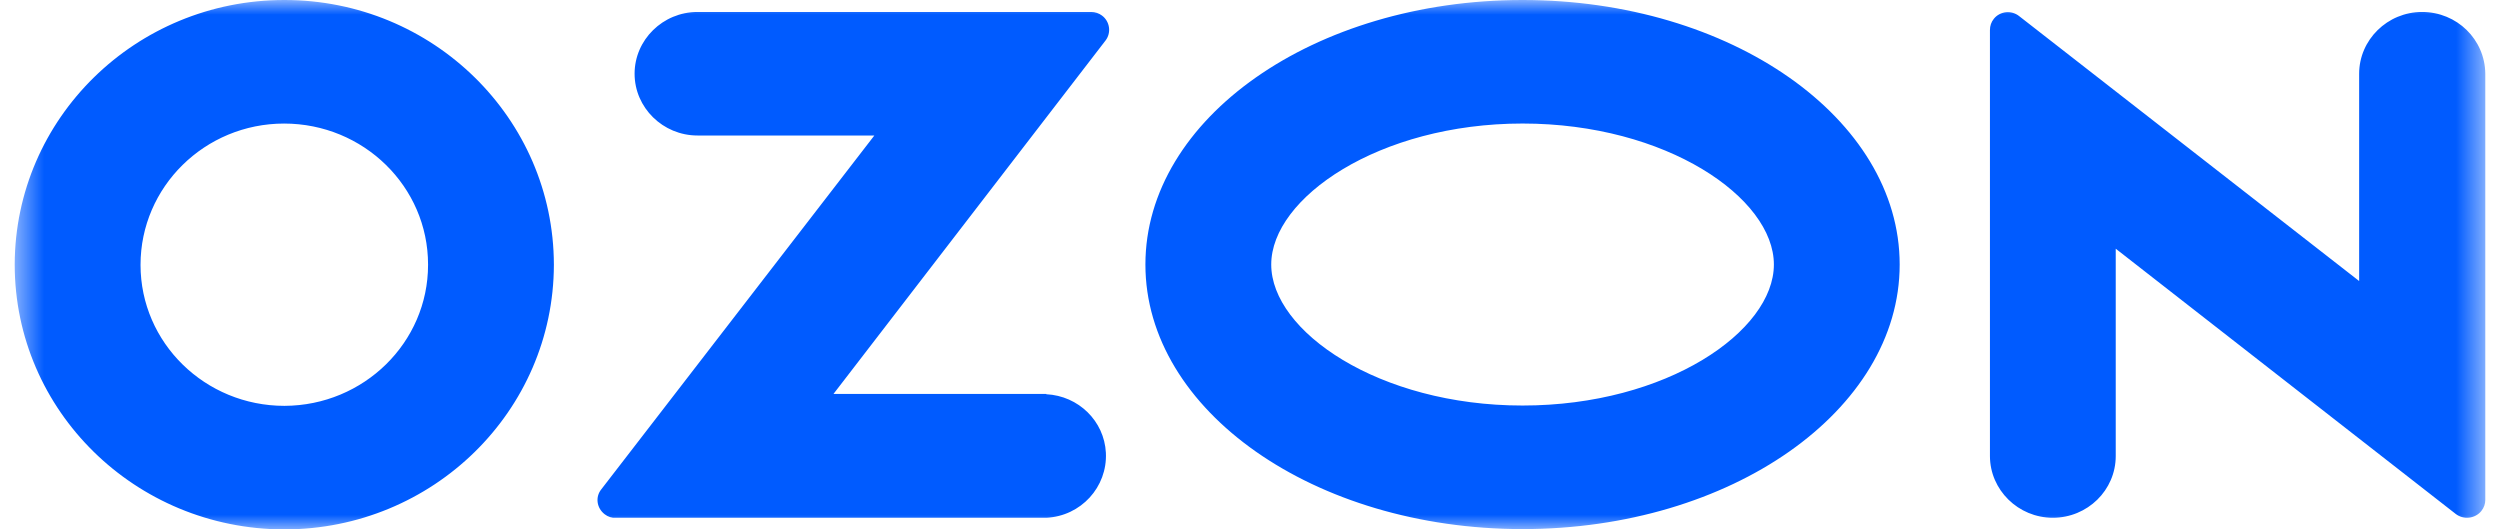 <svg width="85" height="18" viewBox="0 0 85 18" fill="none" xmlns="http://www.w3.org/2000/svg">
<g style="mix-blend-mode:multiply">
<mask id="mask0_821_20986" style="mask-type:luminance" maskUnits="userSpaceOnUse" x="0" y="0" width="85" height="18">
<path fill-rule="evenodd" clip-rule="evenodd" d="M0.5 0H84.5V18H0.5V0Z" fill="white"/>
</mask>
<g mask="url(#mask0_821_20986)">
<path fill-rule="evenodd" clip-rule="evenodd" d="M9.671 0C4.61 0 0.511 4.025 0.5 8.994C0.5 13.964 4.599 17.989 9.66 18C14.722 18 18.821 13.976 18.832 9.006V8.994C18.821 4.025 14.722 0 9.671 0ZM9.672 13.799C6.973 13.799 4.778 11.656 4.778 9.006C4.778 6.355 6.962 4.201 9.66 4.201C12.359 4.201 14.554 6.344 14.554 8.994V9.006C14.554 11.645 12.37 13.788 9.672 13.799ZM51.767 0C44.689 0 38.944 4.025 38.944 8.994C38.944 13.964 44.689 17.989 51.767 17.989C58.844 17.989 64.589 13.964 64.589 8.994C64.589 4.025 58.844 0 51.767 0ZM51.767 13.788C46.873 13.788 43.222 11.26 43.222 8.994C43.222 6.729 46.884 4.2 51.767 4.2C56.66 4.2 60.312 6.729 60.312 8.994C60.312 11.26 56.672 13.788 51.767 13.788ZM82.35 0.407C81.174 0.407 80.211 1.353 80.211 2.507V9.555L68.654 0.55C68.397 0.341 68.004 0.374 67.792 0.638C67.702 0.748 67.658 0.88 67.658 1.022V15.504C67.658 16.658 68.621 17.604 69.796 17.604C70.972 17.604 71.935 16.669 71.935 15.504V8.456L83.492 17.472C83.761 17.681 84.153 17.637 84.366 17.373C84.455 17.263 84.5 17.131 84.5 17V2.507C84.489 1.342 83.537 0.407 82.35 0.407ZM35.585 13.393H28.339L37.59 1.375C37.791 1.111 37.735 0.726 37.466 0.528C37.366 0.451 37.231 0.407 37.097 0.407H23.715C22.539 0.407 21.576 1.353 21.576 2.507C21.576 3.661 22.539 4.607 23.715 4.607H29.728L20.445 16.636C20.232 16.9 20.288 17.274 20.557 17.483C20.669 17.571 20.803 17.615 20.938 17.604H35.574C36.75 17.549 37.657 16.56 37.6 15.394C37.545 14.317 36.671 13.459 35.574 13.404V13.393H35.585Z" fill="#005BFF"/>
</g>
</g>
</svg>
